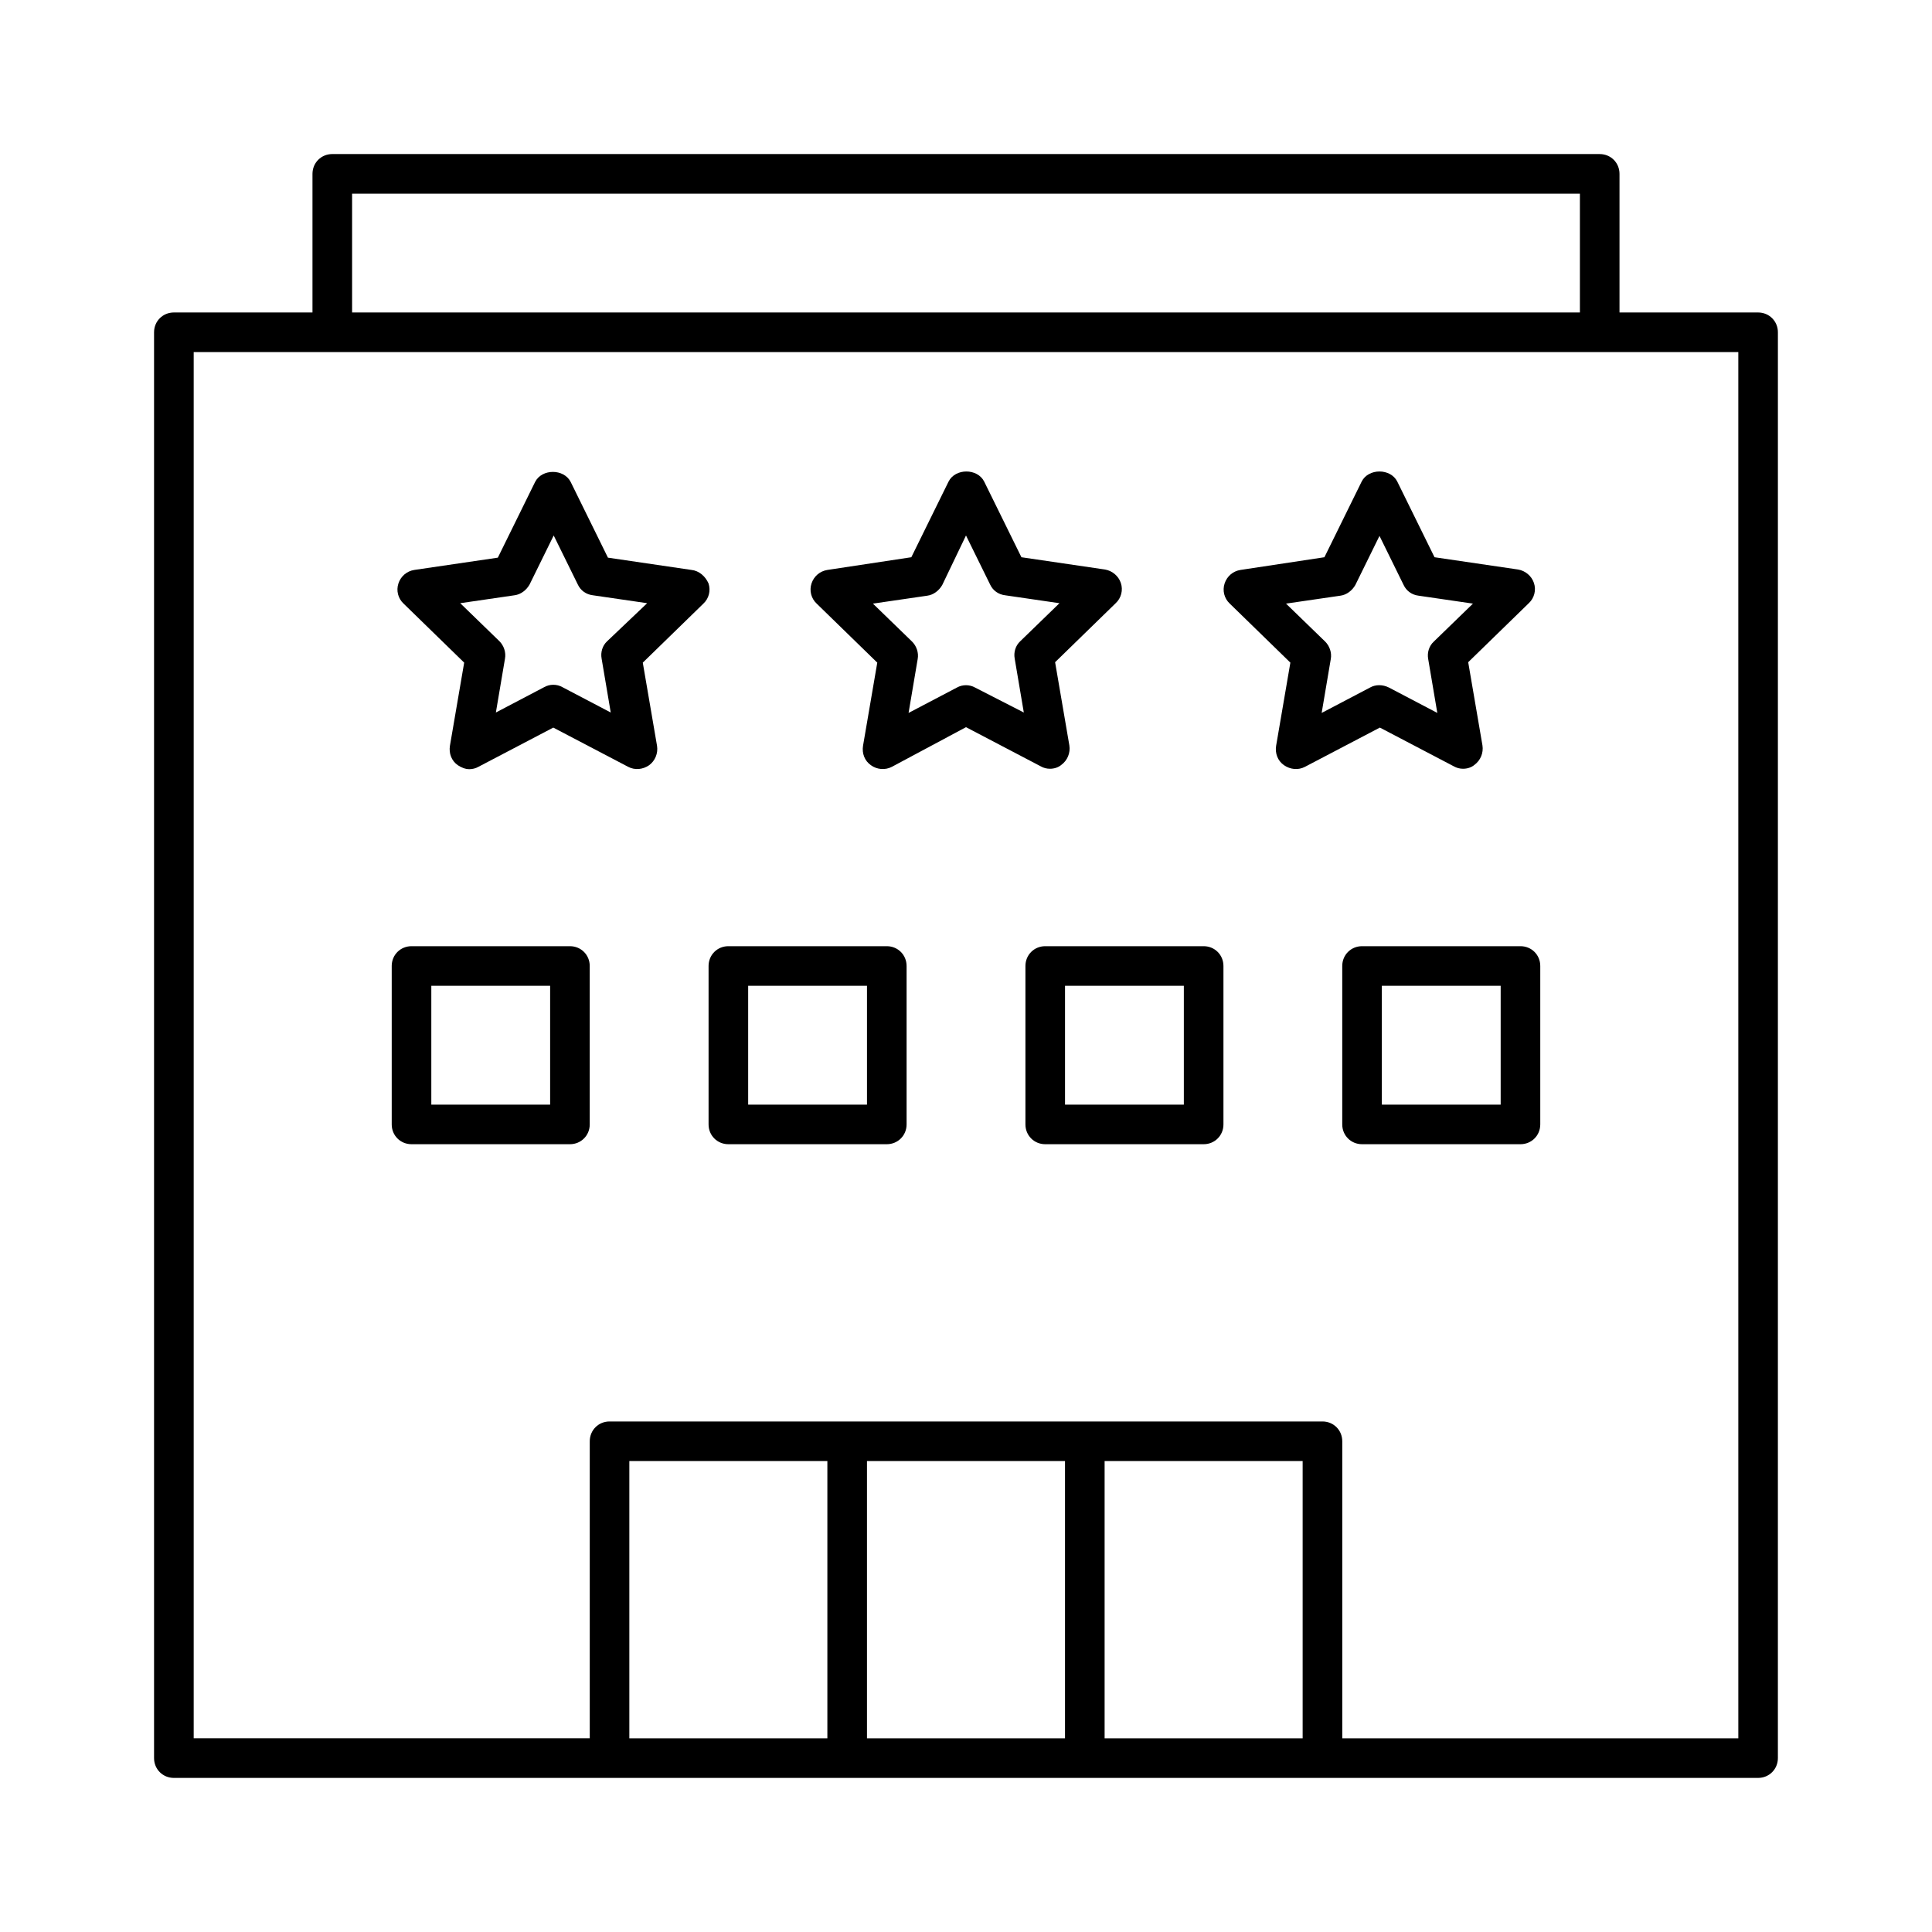 <?xml version="1.0" encoding="UTF-8"?>
<!-- Uploaded to: SVG Find, www.svgrepo.com, Generator: SVG Find Mixer Tools -->
<svg fill="#000000" width="800px" height="800px" version="1.1" viewBox="144 144 512 512" xmlns="http://www.w3.org/2000/svg">
 <g>
  <path d="m609.92 226.81h-36.734v-36.734c0-2.938-2.309-5.246-5.246-5.246l-335.88-0.004c-2.938 0-5.25 2.312-5.25 5.25v36.734h-36.734c-2.938 0-5.25 2.312-5.25 5.25v377.86c0 2.938 2.309 5.246 5.246 5.246h419.84c2.938 0 5.246-2.309 5.246-5.246l0.004-377.86c0-2.938-2.309-5.25-5.25-5.25zm-372.61-31.488h325.38v31.488h-325.38zm125.95 409.35h-52.48v-73.473h52.48zm62.977 0h-52.48v-73.473h52.48zm62.977 0h-52.48v-73.473h52.48zm115.46 0h-104.96v-78.723c0-2.938-2.309-5.246-5.246-5.246h-188.93c-2.938 0-5.246 2.309-5.246 5.246v78.719h-104.96v-367.36h409.34z"/>
  <path d="m327.26 295.04-22.148-3.254-9.867-20.047c-1.785-3.57-7.66-3.57-9.445 0l-9.867 20.047-22.145 3.254c-1.996 0.316-3.57 1.68-4.199 3.57s-0.105 3.988 1.363 5.352l16.059 15.641-3.777 22.043c-0.316 1.996 0.418 3.988 2.098 5.144 0.945 0.629 1.996 1.051 3.043 1.051 0.84 0 1.68-0.211 2.414-0.629l19.836-10.391 19.836 10.391c1.785 0.945 3.883 0.734 5.562-0.418 1.574-1.156 2.414-3.148 2.098-5.144l-3.777-22.043 16.059-15.641c1.469-1.363 1.996-3.465 1.363-5.352-0.832-1.895-2.512-3.363-4.504-3.574zm-22.355 18.891c-1.258 1.156-1.785 2.938-1.469 4.617l2.414 14.273-12.805-6.719c-0.734-0.418-1.574-0.629-2.414-0.629-0.84 0-1.68 0.211-2.414 0.629l-12.805 6.719 2.414-14.273c0.316-1.68-0.316-3.465-1.469-4.617l-10.391-10.078 14.379-2.098c1.68-0.211 3.148-1.363 3.988-2.832l6.402-13.016 6.402 13.016c0.734 1.574 2.203 2.625 3.988 2.832l14.379 2.098z"/>
  <path d="m422.25 347.73c1.051 0 2.203-0.316 3.043-1.051 1.574-1.156 2.414-3.148 2.098-5.144l-3.777-22.043 16.059-15.641c1.469-1.363 1.996-3.465 1.363-5.352-0.629-1.891-2.309-3.254-4.199-3.57l-22.148-3.254-9.867-20.047c-1.785-3.57-7.66-3.57-9.445 0l-9.867 20.047-22.246 3.367c-1.996 0.316-3.57 1.68-4.199 3.57s-0.105 3.988 1.363 5.352l16.059 15.641-3.777 22.043c-0.316 1.996 0.418 3.988 2.098 5.144 1.574 1.156 3.777 1.363 5.562 0.418l19.633-10.5 19.836 10.391c0.734 0.422 1.574 0.629 2.414 0.629zm-19.836-21.516c-0.734-0.418-1.574-0.629-2.414-0.629s-1.68 0.211-2.414 0.629l-12.805 6.719 2.414-14.273c0.316-1.68-0.316-3.465-1.469-4.617l-10.391-10.078 14.379-2.098c1.68-0.211 3.148-1.363 3.988-2.832l6.297-13.125 6.402 13.016c0.734 1.574 2.203 2.625 3.988 2.832l14.379 2.098-10.391 10.078c-1.258 1.156-1.785 2.938-1.469 4.617l2.414 14.273z"/>
  <path d="m529.31 347.1c0.734 0.418 1.574 0.629 2.414 0.629 1.051 0 2.203-0.316 3.043-1.051 1.574-1.156 2.414-3.148 2.098-5.144l-3.777-22.043 16.059-15.641c1.469-1.363 1.996-3.465 1.363-5.352-0.629-1.891-2.309-3.254-4.199-3.57l-22.148-3.254-9.867-20.047c-1.785-3.57-7.66-3.57-9.445 0l-9.867 20.047-22.246 3.367c-1.996 0.316-3.57 1.68-4.199 3.57s-0.105 3.988 1.363 5.352l16.059 15.641-3.777 22.043c-0.316 1.996 0.418 3.988 2.098 5.144 1.68 1.156 3.777 1.363 5.562 0.418l19.836-10.391zm-22.25-20.887-12.805 6.719 2.414-14.273c0.316-1.68-0.316-3.465-1.469-4.617l-10.391-10.078 14.379-2.098c1.68-0.211 3.148-1.363 3.988-2.832l6.402-13.016 6.402 13.016c0.734 1.574 2.203 2.625 3.988 2.832l14.379 2.098-10.391 10.078c-1.258 1.156-1.785 2.938-1.469 4.617l2.414 14.273-12.805-6.719c-1.68-0.84-3.57-0.84-5.039 0z"/>
  <path d="m295.04 394.75h-41.984c-2.938 0-5.246 2.309-5.246 5.246v41.984c0 2.938 2.309 5.246 5.246 5.246h41.984c2.938 0 5.246-2.309 5.246-5.246v-41.984c0-2.938-2.309-5.246-5.246-5.246zm-5.25 41.984h-31.488v-31.488h31.488z"/>
  <path d="m379.01 394.75h-41.984c-2.938 0-5.246 2.309-5.246 5.246v41.984c0 2.938 2.309 5.246 5.246 5.246h41.984c2.938 0 5.246-2.309 5.246-5.246v-41.984c0-2.938-2.309-5.246-5.246-5.246zm-5.25 41.984h-31.488v-31.488h31.488z"/>
  <path d="m462.98 394.75h-41.984c-2.938 0-5.246 2.309-5.246 5.246v41.984c0 2.938 2.309 5.246 5.246 5.246h41.984c2.938 0 5.246-2.309 5.246-5.246v-41.984c0-2.938-2.309-5.246-5.246-5.246zm-5.25 41.984h-31.488v-31.488h31.488z"/>
  <path d="m546.94 394.75h-41.984c-2.938 0-5.246 2.309-5.246 5.246v41.984c0 2.938 2.309 5.246 5.246 5.246h41.984c2.938 0 5.246-2.309 5.246-5.246v-41.984c0.004-2.938-2.305-5.246-5.246-5.246zm-5.246 41.984h-31.488v-31.488h31.488z"/>
 </g>
</svg>